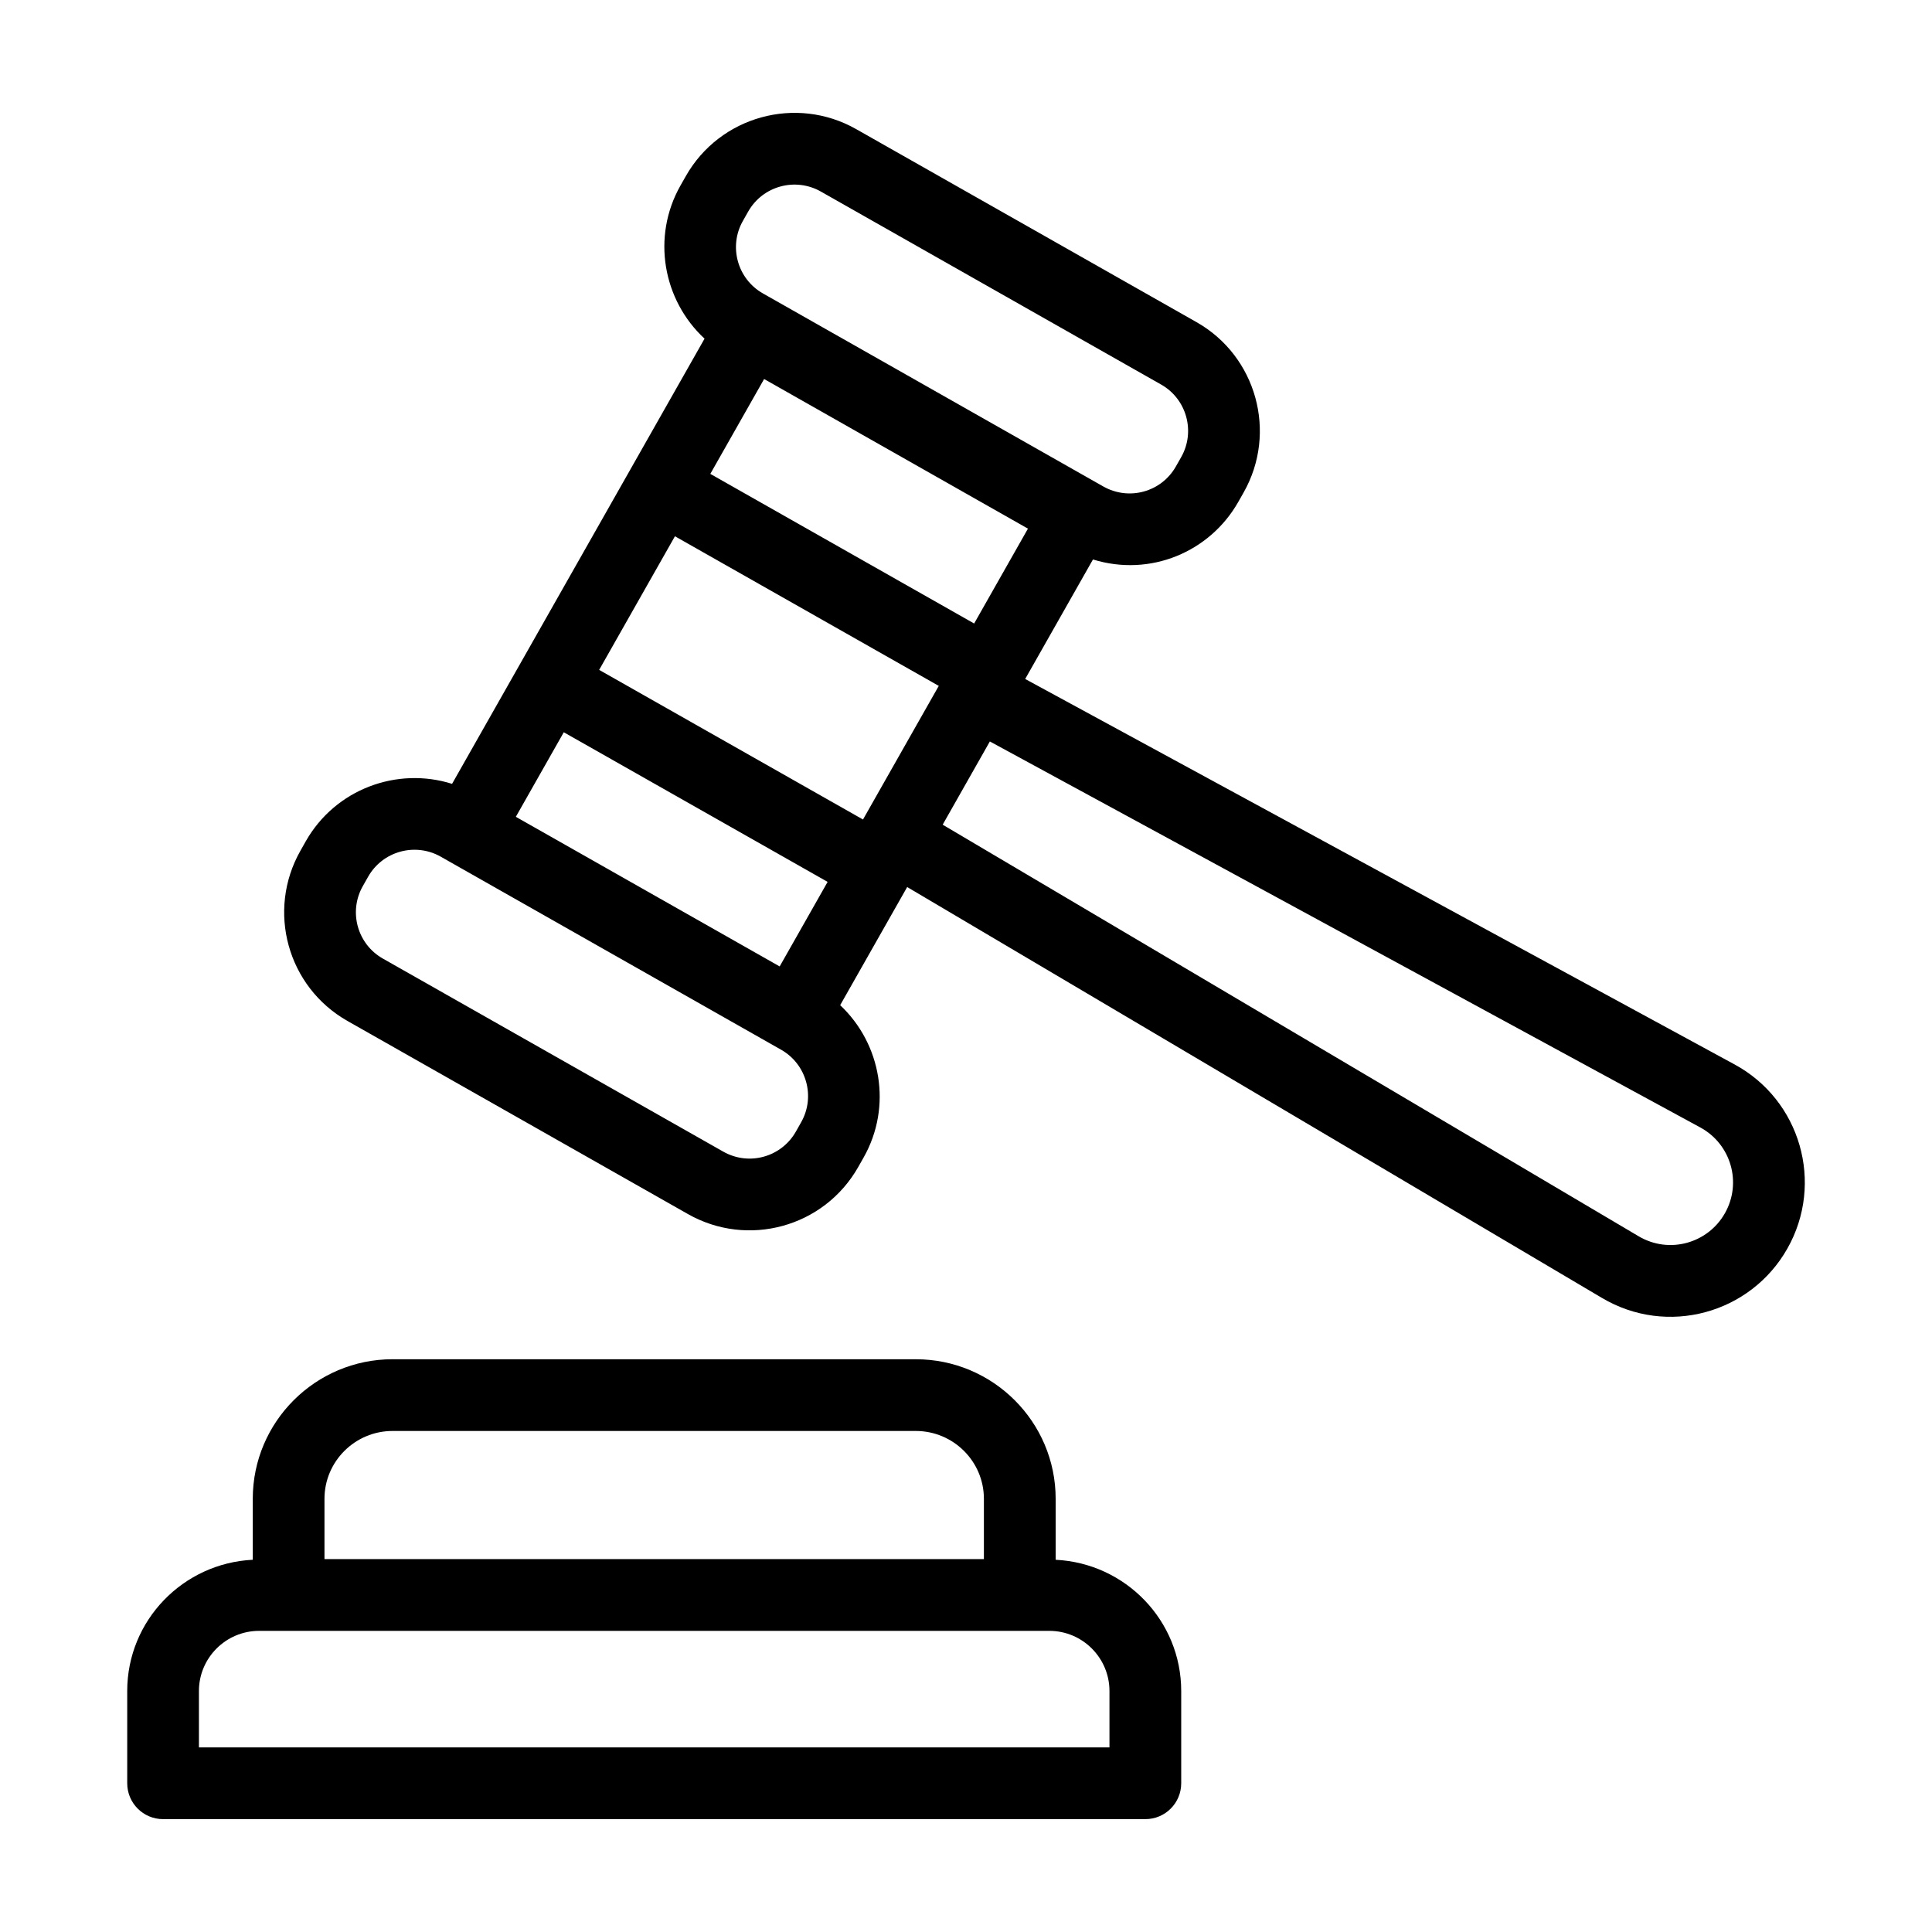 <?xml version="1.0" encoding="UTF-8"?>
<!-- Uploaded to: ICON Repo, www.svgrepo.com, Generator: ICON Repo Mixer Tools -->
<svg fill="#000000" width="800px" height="800px" version="1.1" viewBox="144 144 512 512" xmlns="http://www.w3.org/2000/svg">
 <g>
  <path d="m187.21 626.09h260.32c5.25 0 9.504-4.258 9.504-9.504v-24.438c0-18.699-14.793-33.891-33.273-34.789v-16.16c0-20.395-16.625-36.984-37.062-36.984l-138.65-0.004c-20.438 0-37.062 16.59-37.062 36.984v16.16c-18.484 0.902-33.273 16.09-33.273 34.789v24.438c0 5.25 4.254 9.508 9.504 9.508zm42.781-84.895c0-9.91 8.098-17.973 18.051-17.973h138.65c9.953 0 18.051 8.062 18.051 17.973v15.988h-174.75zm-33.273 50.949c0-8.797 7.156-15.949 15.953-15.949h209.4c8.797 0 15.949 7.152 15.949 15.949v14.934h-241.3z"/>
  <path d="m236.09 414.57 90.211 51.164c15.809 8.98 36.051 3.559 45.145-12.473l1.406-2.484c7.676-13.535 4.668-30.18-6.199-40.395l17.758-31.309 184.09 108.87c17.328 10.312 39.402 4.16 49.148-13.023 0-0.004 0-0.004 0.004-0.004 9.855-17.387 3.488-39.395-14.027-48.859l-187.94-102.12 17.961-31.672c15.188 4.703 30.988-1.984 38.516-15.262l1.41-2.484c0-0.004 0-0.004 0.004-0.008 9-15.879 3.406-36.129-12.473-45.133l-90.219-51.164c-15.875-9.008-36.125-3.422-45.133 12.457l-1.414 2.492c-7.715 13.617-4.644 30.387 6.375 40.586l-66.91 117.98c-14.582-4.606-30.93 1.402-38.773 15.223l-1.402 2.481c-9.023 15.902-3.465 36.113 12.465 45.137zm358.48 28.203c8.18 4.422 11.133 14.68 6.539 22.766-4.5 7.941-14.754 10.91-22.91 6.051l-184.38-109.04 12.504-22.055zm-253.7-240.22 1.41-2.488c3.856-6.801 12.488-9.125 19.227-5.316l90.211 51.164c6.762 3.832 9.145 12.453 5.316 19.215l-1.414 2.492c-3.844 6.785-12.422 9.141-19.219 5.309l-90.211-51.164c-6.769-3.836-9.152-12.457-5.32-19.211zm5.629 41.891 69.918 39.652-14.258 25.141-69.918-39.652zm-23.633 41.672 69.918 39.652-20.082 35.41-69.918-39.652zm-29.457 51.941 69.918 39.652-12.707 22.406-69.918-39.652zm-53.25 40.754 1.402-2.473c3.856-6.801 12.488-9.125 19.227-5.316-0.965-0.547 62.758 35.602 90.211 51.164 6.766 3.84 9.148 12.461 5.316 19.219-0.004 0.004-0.004 0.004-0.004 0.008l-1.402 2.481c-3.82 6.727-12.371 9.176-19.227 5.309l-90.219-51.168c-6.754-3.824-9.164-12.422-5.305-19.223z"/>
 </g>
</svg>